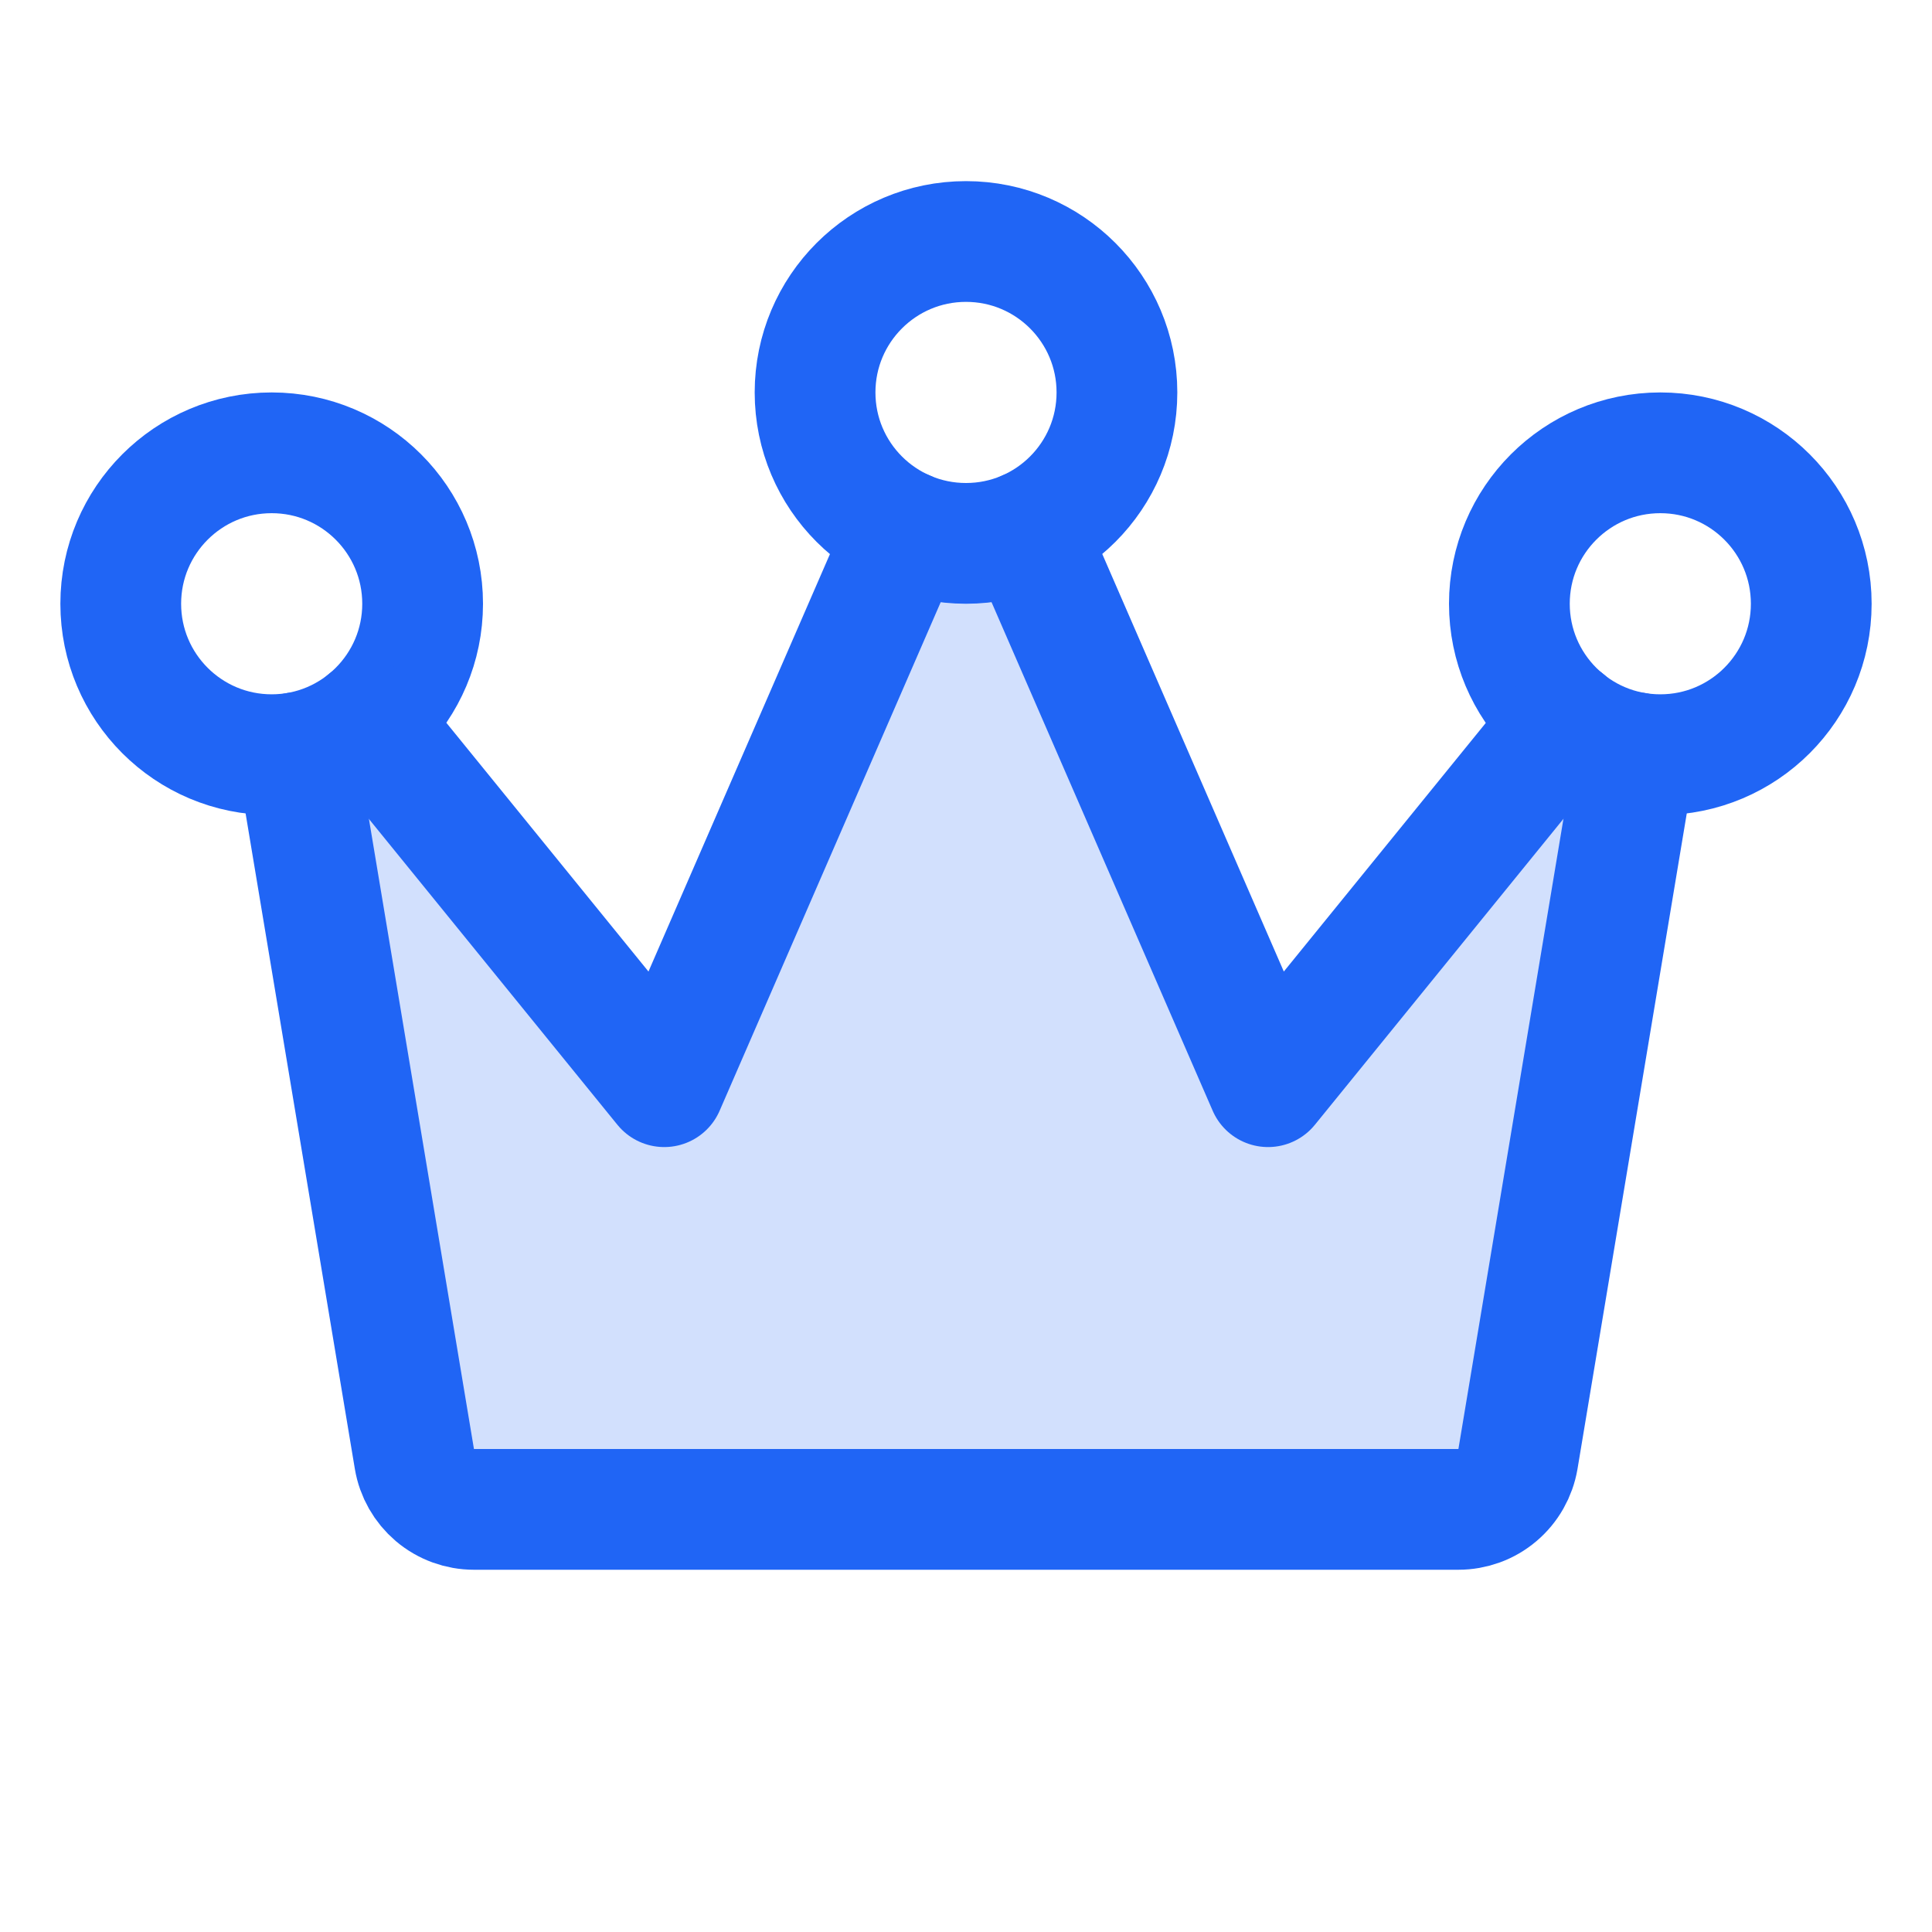 <svg width="32" height="32" viewBox="0 0 32 32" fill="none" xmlns="http://www.w3.org/2000/svg">
<g clip-path="url(#clip0_1003_72885)">
<path opacity="0.2" d="M25.927 11.941L21 17.999L17 8.793C16.686 8.929 16.348 9 16.005 9C15.663 9 15.324 8.929 15.01 8.793L11 17.999L6.077 11.939C5.744 12.209 5.347 12.389 4.924 12.459H4.914L6.864 24.158C6.902 24.392 7.021 24.605 7.201 24.759C7.382 24.913 7.611 24.998 7.848 24.999H24.153C24.389 24.999 24.618 24.915 24.799 24.762C24.98 24.61 25.1 24.398 25.139 24.164L27.089 12.466H27.079C26.656 12.393 26.259 12.212 25.927 11.941Z" fill="#2065F5"/>
<path d="M16 9C17.381 9 18.5 7.881 18.5 6.5C18.5 5.119 17.381 4 16 4C14.619 4 13.5 5.119 13.5 6.5C13.5 7.881 14.619 9 16 9Z" stroke="#2065F5" stroke-width="2" stroke-linecap="round" stroke-linejoin="round"/>
<path d="M27.5 12.5C28.881 12.5 30 11.381 30 10C30 8.619 28.881 7.5 27.5 7.5C26.119 7.5 25 8.619 25 10C25 11.381 26.119 12.5 27.5 12.5Z" stroke="#2065F5" stroke-width="2" stroke-linecap="round" stroke-linejoin="round"/>
<path d="M4.5 12.5C5.881 12.5 7 11.381 7 10C7 8.619 5.881 7.5 4.5 7.5C3.119 7.5 2 8.619 2 10C2 11.381 3.119 12.5 4.5 12.5Z" stroke="#2065F5" stroke-width="2" stroke-linecap="round" stroke-linejoin="round"/>
<path d="M15.004 8.793L11.002 17.999L6.078 11.939" stroke="#2065F5" stroke-width="2" stroke-linecap="round" stroke-linejoin="round"/>
<path d="M25.926 11.939L21.003 17.999L17 8.793" stroke="#2065F5" stroke-width="2" stroke-linecap="round" stroke-linejoin="round"/>
<path d="M4.914 12.467L6.864 24.166C6.903 24.399 7.024 24.611 7.204 24.764C7.385 24.917 7.614 25 7.85 25H24.155C24.392 25 24.621 24.917 24.801 24.764C24.982 24.611 25.102 24.399 25.142 24.166L27.092 12.467" stroke="#2065F5" stroke-width="2" stroke-linecap="round" stroke-linejoin="round"/>
</g>
<defs>
<clipPath id="clip0_1003_72885">
<rect width="32" height="32" fill="white"/>
</clipPath>
</defs>
</svg>
